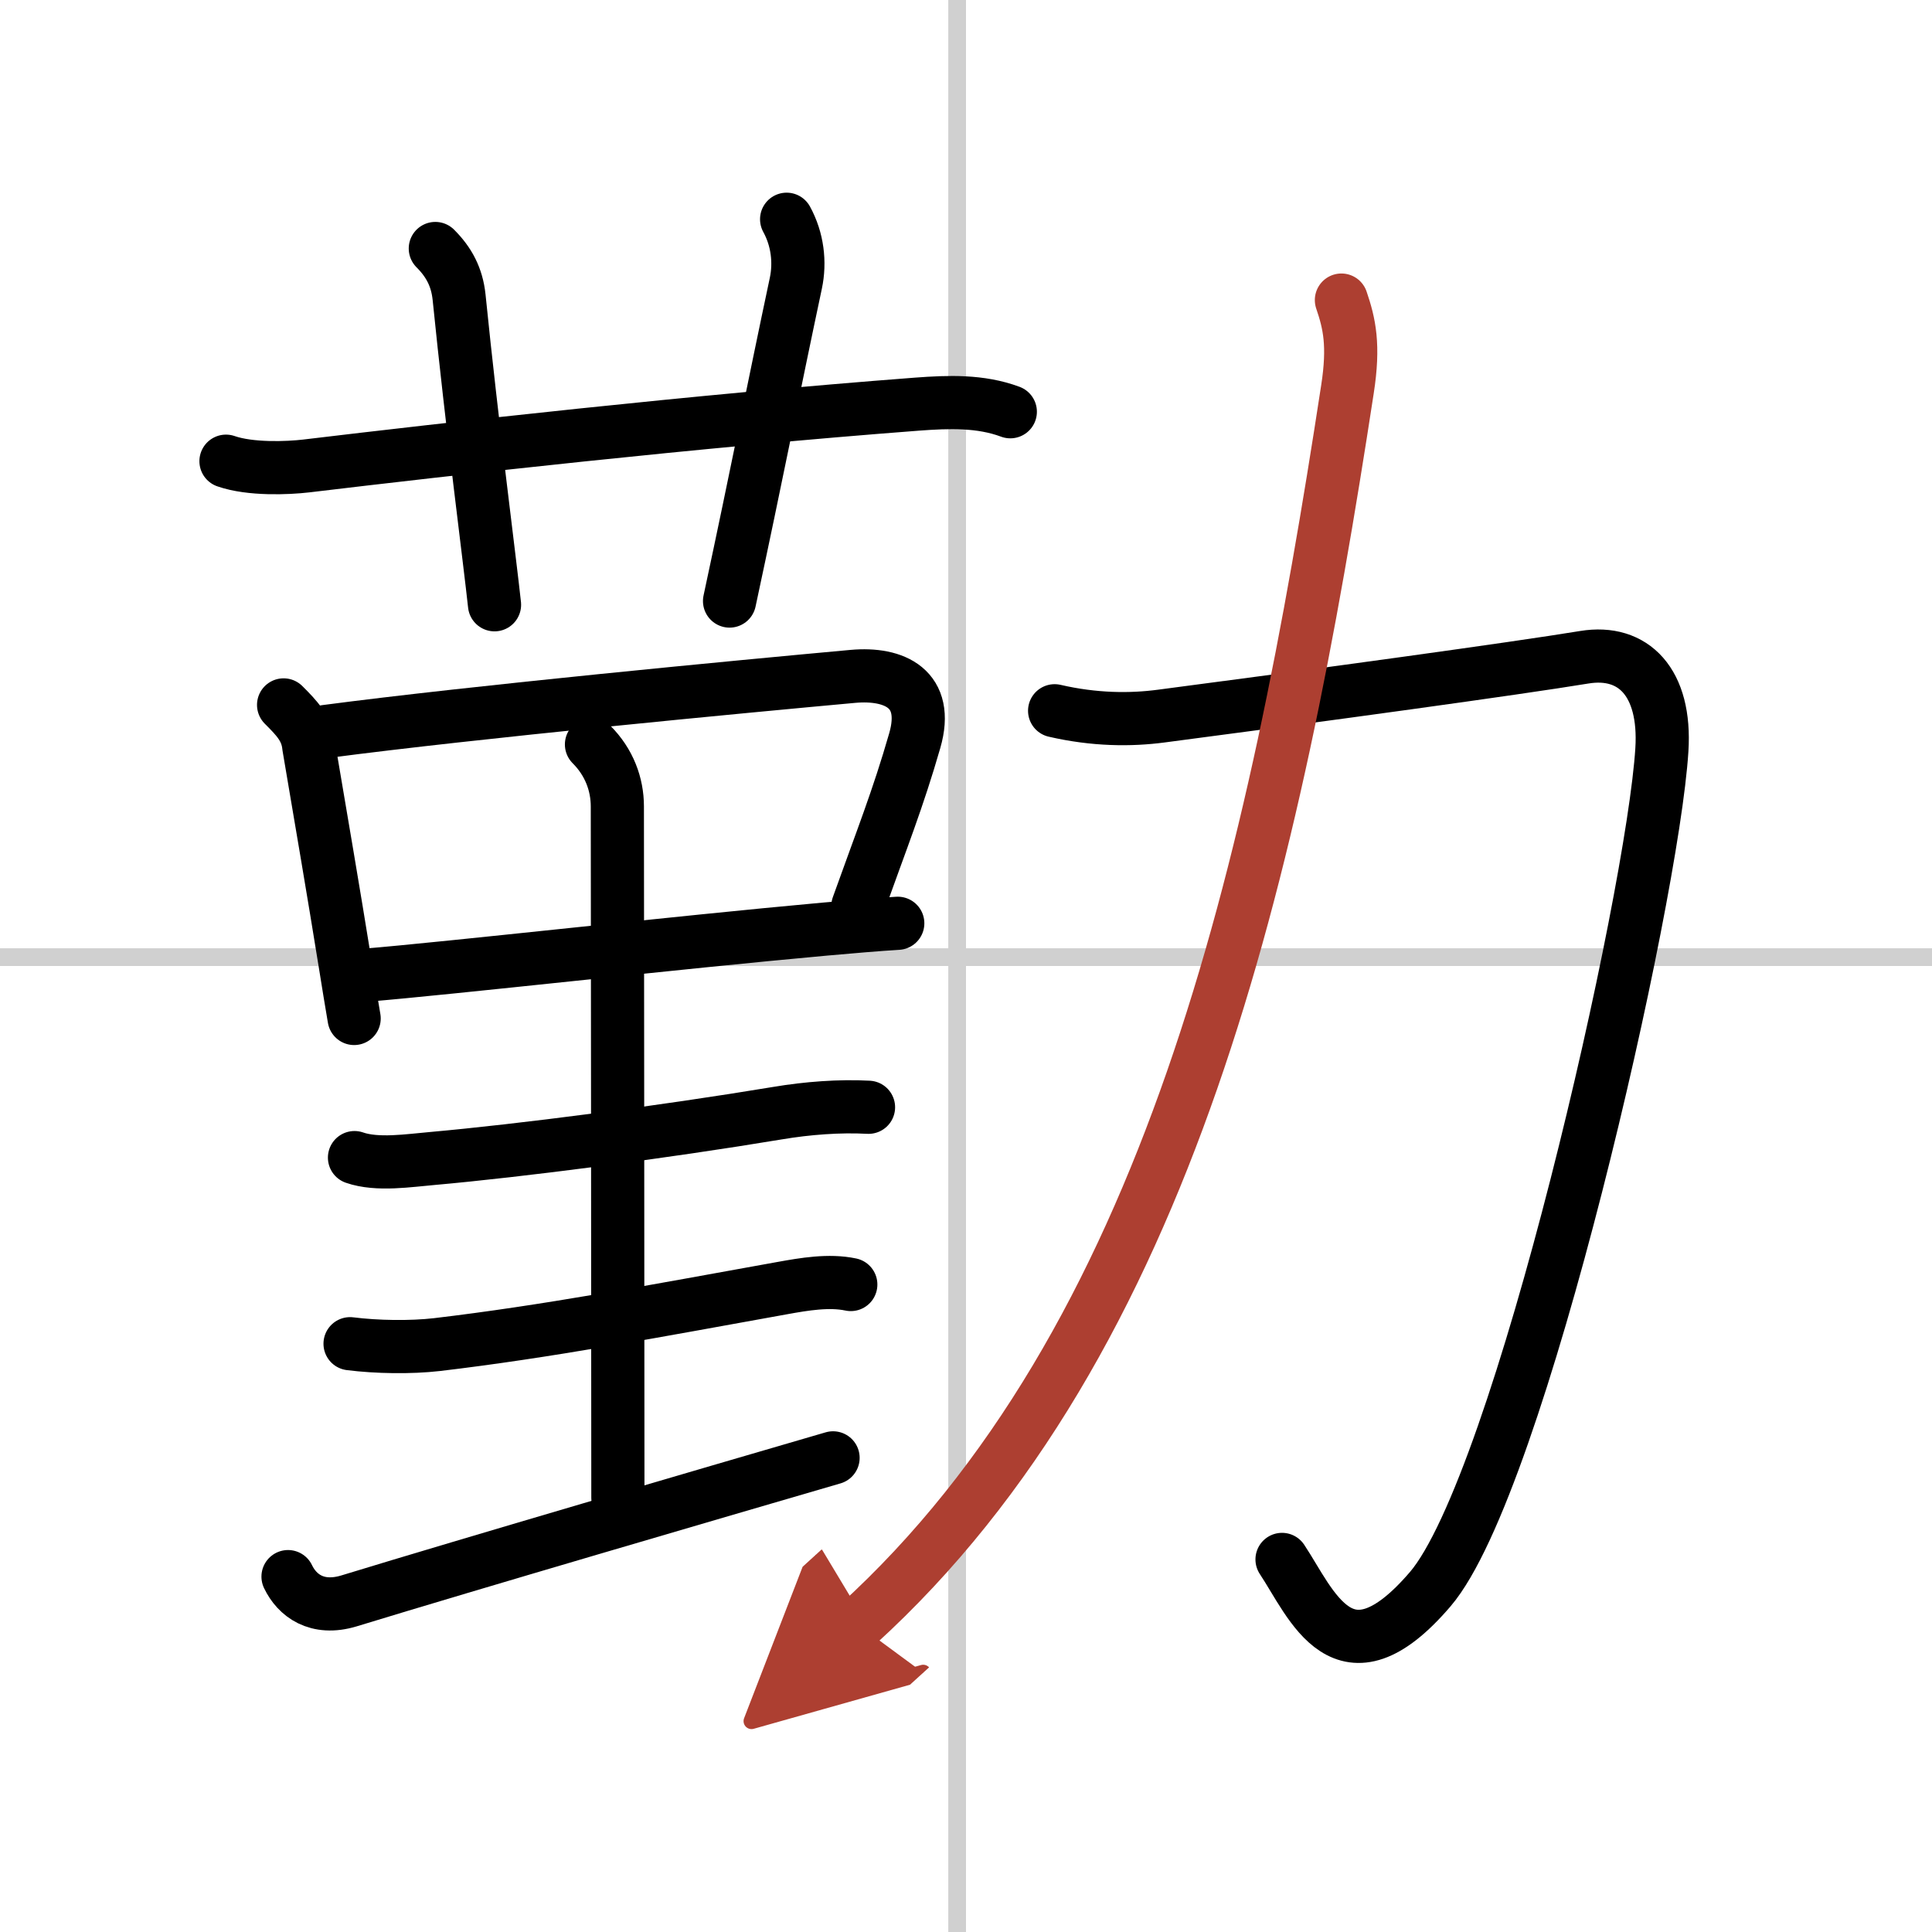 <svg width="400" height="400" viewBox="0 0 109 109" xmlns="http://www.w3.org/2000/svg"><defs><marker id="a" markerWidth="4" orient="auto" refX="1" refY="5" viewBox="0 0 10 10"><polyline points="0 0 10 5 0 10 1 5" fill="#ad3f31" stroke="#ad3f31"/></marker></defs><g fill="none" stroke="#000" stroke-linecap="round" stroke-linejoin="round" stroke-width="3"><rect width="100%" height="100%" fill="#fff" stroke="#fff"/><line x1="54" x2="54" y2="109" stroke="#d0d0d0" stroke-width="1"/><line x2="109" y1="54" y2="54" stroke="#d0d0d0" stroke-width="1"/><path d="m12.75 26.02c1.38 0.48 3.49 0.39 4.52 0.27 8.01-0.96 21.98-2.54 34.48-3.49 1.76-0.13 3.56-0.2 5.25 0.43"/><path d="m24.56 14.02c0.77 0.77 1.22 1.61 1.34 2.74 0.73 7.23 1.74 14.92 2 17.36"/><path d="m44.38 12.37c0.62 1.13 0.77 2.43 0.52 3.61-1.29 6.07-2.15 10.52-3.74 17.93"/><path d="m16 39.77c0.74 0.74 1.32 1.33 1.42 2.34 0.7 4.14 1.39 8.15 2.06 12.31 0.17 1.07 0.34 2.1 0.5 3.04"/><path d="m18.37 41.27c8.43-1.11 23.51-2.54 29.75-3.11 2.35-0.21 4.33 0.7 3.49 3.62-0.95 3.3-1.85 5.54-3.21 9.34"/><path d="m20.61 55.02c4.73-0.39 17.71-1.86 25.91-2.6 1.57-0.14 2.98-0.26 4.13-0.33"/><path d="m33.37 42c1 1 1.46 2.25 1.46 3.5 0 1.02 0.03 30.5 0.03 39"/><path d="m20 65.31c1.29 0.45 3.09 0.16 4.39 0.05 4.93-0.44 12.99-1.48 19.49-2.56 1.66-0.28 3.5-0.42 5.12-0.33"/><path d="m19.75 75.81c1.5 0.19 3.42 0.22 4.9 0.05 6.17-0.73 12.18-1.87 19.5-3.19 1.22-0.22 2.62-0.46 3.85-0.2"/><path d="m16.25 88.95c0.5 1.05 1.62 1.92 3.44 1.37 6.83-2.09 20.45-6.07 27.31-8.07"/><path d="m59.5 40.1c2.25 0.52 4.29 0.53 6.02 0.3 9.03-1.18 19.98-2.68 23.87-3.32 2.76-0.45 4.61 1.41 4.37 5.22-0.52 8.38-8.01 41.45-13.07 47.36-4.89 5.71-6.69 0.83-8.36-1.68"/><path d="M75.68,16.93c0.45,1.32,0.73,2.54,0.34,5.04C71.88,49,66,75.62,48.39,91.65" marker-end="url(#a)" stroke="#ad3f31"/></g></svg>
